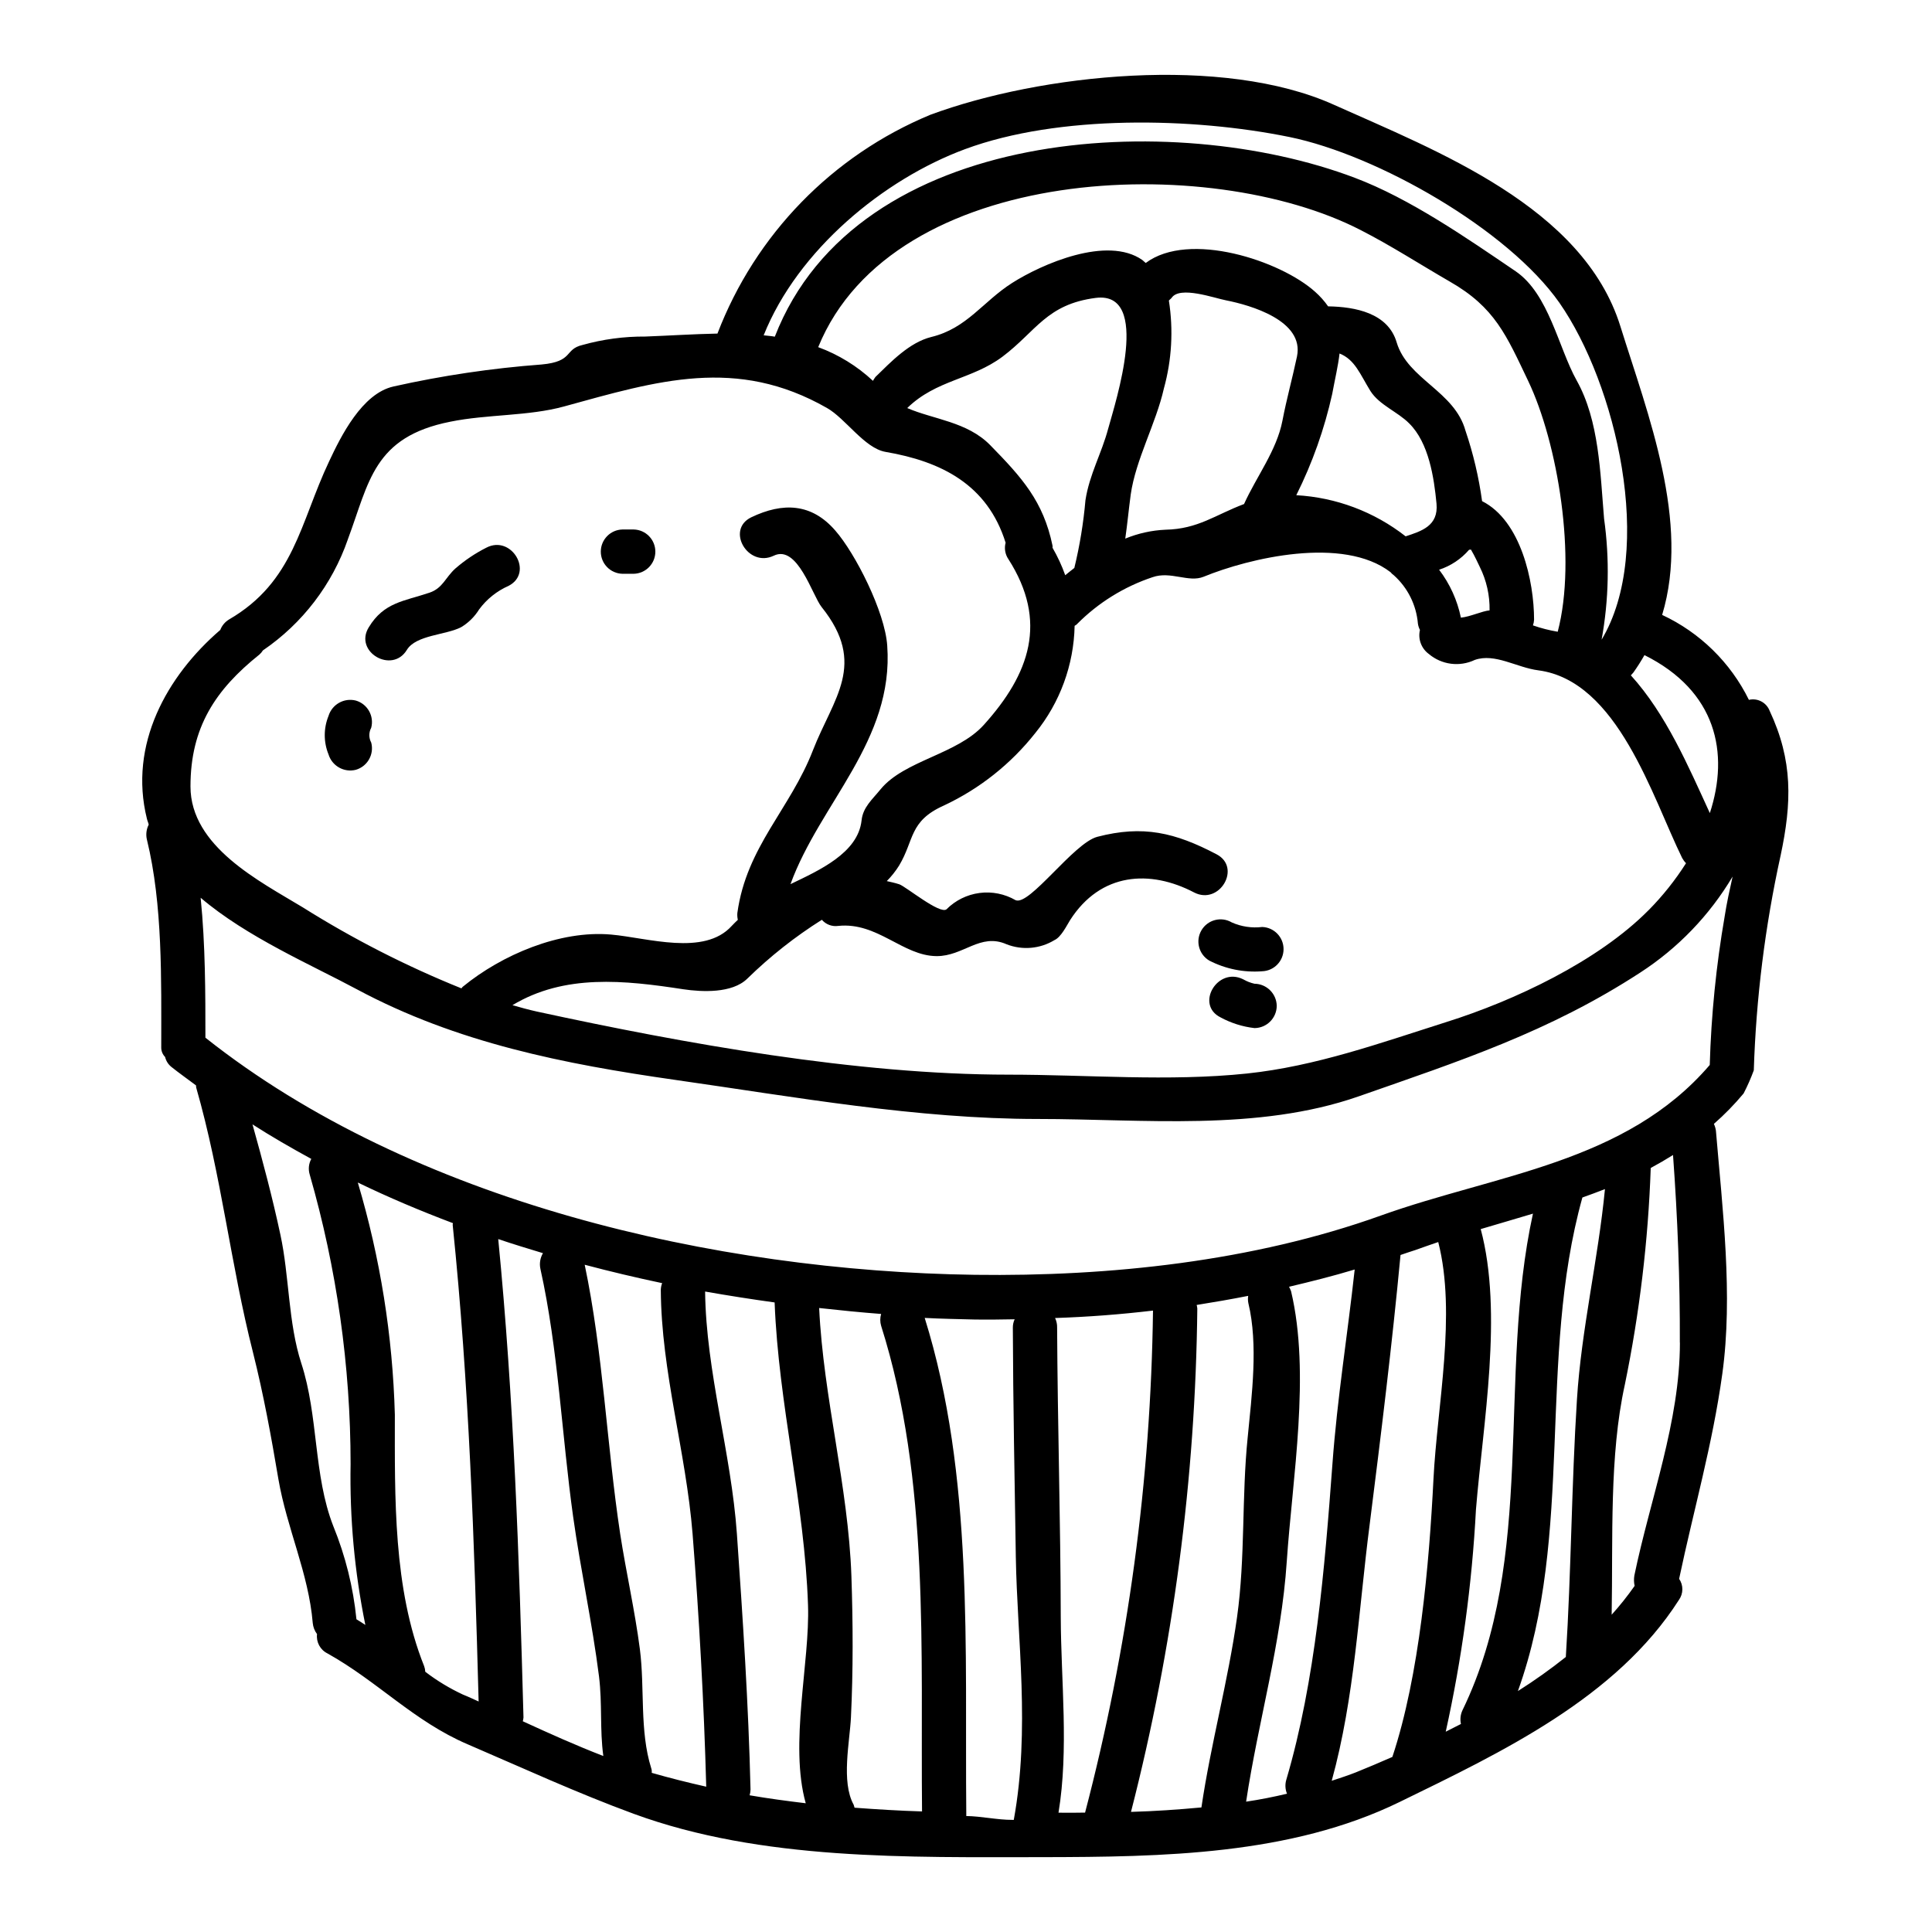 <?xml version="1.0" encoding="UTF-8"?>
<!-- Uploaded to: ICON Repo, www.svgrepo.com, Generator: ICON Repo Mixer Tools -->
<svg fill="#000000" width="800px" height="800px" version="1.1" viewBox="144 144 512 512" xmlns="http://www.w3.org/2000/svg">
 <g>
  <path d="m612.97 332.36c6.199 13.242 5.902 24.316 2.891 38.461h-0.004c-4.102 18.684-6.477 37.703-7.082 56.82-0.77 2.102-1.676 4.152-2.703 6.137-2.41 2.891-5.043 5.59-7.875 8.066 0.27 0.57 0.453 1.184 0.539 1.809 1.746 20.824 4.578 43.637 1.688 64.465-2.586 18.715-7.586 35.996-11.438 54.289 1.164 1.691 1.141 3.93-0.059 5.598-16.613 26.004-46.949 40.328-73.996 53.531-28.949 14.145-63.078 14.562-94.559 14.629-35.512 0-74.516 0.961-108.46-11.496-14.93-5.481-29.438-12.16-44.004-18.422-14.199-6.078-23.836-16.672-37.137-24.078-1.91-0.945-3.016-3-2.754-5.117-0.645-0.859-1.039-1.879-1.137-2.945-1.09-13.121-6.867-25.102-9.098-38.102-1.922-11.375-3.91-22.332-6.734-33.586-5.902-23.176-8.371-46.949-15.047-70.184-0.066-0.238 0-0.422-0.066-0.602-2.16-1.625-4.387-3.191-6.5-4.875v-0.004c-0.844-0.664-1.434-1.598-1.68-2.644-0.652-0.656-1.02-1.543-1.023-2.469 0-18.055 0.418-37.859-3.797-55.137h-0.004c-0.316-1.34-0.145-2.746 0.48-3.969-0.113-0.547-0.359-1.027-0.48-1.574-4.871-19.617 5.238-37.785 19.445-50.02 0.438-1.145 1.242-2.113 2.289-2.754 17.32-10.051 18.84-25.641 26.543-41.891 3.129-6.691 8.73-17.996 17.035-19.863v-0.004c12.941-2.898 26.082-4.848 39.309-5.836 8.547-0.789 5.902-4.035 10.832-5.176 5.406-1.516 10.996-2.266 16.609-2.227 6.32-0.238 12.762-0.66 19.141-0.789 10.051-26.25 30.453-47.219 56.418-57.984 29.312-10.836 77.59-15.895 106.96-2.648 27.16 12.203 66.031 27.023 75.902 58.688 7.344 23.535 18.535 51.824 11.074 76.504h0.004c10 4.664 18.113 12.605 22.988 22.508 2.293-0.539 4.637 0.691 5.488 2.891zm-11.914 54.473c0.539-3.492 1.324-7.047 2.102-10.535-6.098 10.258-14.48 18.973-24.5 25.461-24.137 15.707-47.793 23.41-74.633 32.801-26.785 9.336-57.125 5.981-84.93 5.981-32.141 0-64.465-5.836-96.125-10.352-29.496-4.211-57.902-9.812-84.387-24.008-12.098-6.504-29.195-13.848-41.41-24.262 1.262 12.52 1.262 25.402 1.262 37.082 54.949 43.574 135.19 61.875 203.89 62.84 35.699 0.48 73.734-3.543 107.62-15.707 30.574-10.957 64.828-13.848 87.16-39.91l-0.004-0.008c0.383-13.203 1.703-26.363 3.957-39.383zm-3.938-27.328c5.238-16.012 1.742-32.387-17.32-41.895h0.004c-0.906 1.594-1.891 3.144-2.953 4.637-0.203 0.254-0.422 0.496-0.656 0.723 9.332 10.289 15.168 23.953 20.945 36.535zm-6.316 13.242c-0.406-0.41-0.75-0.879-1.023-1.387-7.891-16.07-17.035-46.949-38.105-49.715-5.719-0.723-11.496-4.637-16.852-2.754h0.004c-4.012 1.906-8.77 1.293-12.164-1.574-2-1.457-2.93-3.973-2.363-6.383-0.277-0.523-0.457-1.094-0.539-1.68-0.418-4.91-2.688-9.477-6.348-12.773-0.34-0.234-0.645-0.516-0.902-0.84-12.574-9.691-37.504-3.727-49.539 1.203-3.973 1.625-8.73-1.574-13.543 0.121-7.539 2.516-14.383 6.762-19.98 12.398-0.176 0.238-0.418 0.301-0.656 0.484h-0.004c-0.215 10.363-3.879 20.359-10.418 28.406-6.465 8.191-14.746 14.766-24.195 19.199-9.328 4.156-7.82 9.152-11.918 15.953-0.93 1.48-2.019 2.852-3.25 4.094 1.086 0.238 2.168 0.48 3.312 0.844 1.746 0.602 10.777 8.066 12.516 6.625h0.004c2.356-2.367 5.43-3.883 8.738-4.32 3.309-0.438 6.668 0.234 9.559 1.906 3.672 1.625 15.41-15.164 21.672-16.793 12.094-3.148 20.586-1.145 31.598 4.637 6.691 3.488 0.789 13.602-5.961 10.109-11.613-6.078-24.742-5.356-32.867 7.344-0.84 1.328-2.363 4.516-4.156 5.297h0.004c-3.828 2.324-8.523 2.727-12.695 1.086-6.984-3.074-11.383 3.188-18.539 3.148-8.969-0.062-15.648-9.094-26.062-8.004-1.625 0.23-3.258-0.383-4.328-1.625-7.117 4.481-13.734 9.707-19.746 15.586-4.035 3.977-12.098 3.543-16.926 2.832-15.707-2.414-31.539-4.098-45.324 4.211 2.102 0.602 4.269 1.203 6.441 1.684 39.125 8.484 84.805 16.73 125.01 16.73 20.766 0 42.555 1.867 63.199-0.301 18.297-1.93 35.453-8.129 52.906-13.664 17.816-5.598 40.148-16.066 53.574-29.672l0.008 0.004c3.723-3.777 7.035-7.941 9.879-12.418zm-1.629 127.06c0.062-16.613-0.598-33.164-1.805-49.715-1.922 1.203-3.91 2.363-5.902 3.43l-0.004-0.004c-0.672 19.301-2.969 38.508-6.863 57.422-4.148 18.84-3.125 40.629-3.492 60.977 2.184-2.418 4.215-4.973 6.086-7.641-0.203-0.906-0.227-1.844-0.07-2.758 4.188-20.242 12.07-40.766 12.07-61.711zm-20.762-186.23c14.324-23.836 3.789-67.891-11.141-89.32-13.641-19.445-48.191-39.164-71.543-43.945-25.641-5.234-61.215-5.957-85.957 3.207-21.609 7.988-44.363 26.762-53.391 49.344 0.965 0.117 1.969 0.176 2.953 0.359 21.789-56.035 105.63-60.312 153.67-42.117 14.684 5.535 29.734 16.008 42.676 24.797 8.789 6.019 11.316 20.223 16.137 28.891 6.019 10.715 6.262 24.68 7.281 36.656 1.496 10.676 1.273 21.523-0.664 32.125zm0.902 145.55c-1.969 0.789-3.977 1.504-5.965 2.223-11.973 42.977-2.043 88.953-17.09 130.8 4.394-2.777 8.633-5.793 12.699-9.031 1.445-22.754 1.504-45.566 2.949-68.254 1.16-18.539 5.617-37.082 7.422-55.738zm-12.504-147.71c5.117-19.383 0-50.078-7.824-66.453-5.777-12.094-8.789-19.5-20.824-26.371-7.824-4.516-15.531-9.508-23.539-13.602-40.207-20.758-123.93-17.688-143.79 31.008 5.383 1.977 10.316 5.012 14.508 8.926 0.195-0.352 0.418-0.695 0.656-1.023 4.098-3.973 8.969-9.148 14.809-10.598 9.445-2.285 13.664-9.387 21.43-14.324 7.871-4.996 25.16-12.594 34.488-6.082v0.004c0.316 0.25 0.617 0.512 0.906 0.789 11.496-8.609 35.754-0.602 44.902 7.648 1.289 1.145 2.441 2.434 3.43 3.848 7.16 0.117 15.891 1.742 18.176 9.574 2.949 9.809 15.352 12.879 18.238 23.41h0.004c2.051 6.059 3.519 12.301 4.387 18.637 10.293 5.176 13.777 21.254 13.777 31.422-0.027 0.512-0.129 1.02-0.301 1.504 2.141 0.746 4.336 1.309 6.57 1.684zm-6.562 154.21c-4.574 1.387-9.211 2.707-13.844 4.094 5.961 22.27 0.598 51.523-1.262 74.336v-0.004c-1.043 19.812-3.723 39.5-8.008 58.867 1.324-0.66 2.648-1.328 4.031-2.047-0.277-1.234-0.125-2.527 0.422-3.672 19.684-40.625 9.152-88.117 18.66-131.57zm-11.496-159.87c0.074-3.984-0.812-7.926-2.586-11.496-0.359-0.719-1.324-2.891-2.363-4.633h0.004c-0.156 0.051-0.32 0.074-0.48 0.062-2.117 2.457-4.867 4.289-7.949 5.293 2.856 3.75 4.828 8.09 5.773 12.703 2.488-0.246 5.613-1.75 7.602-1.93zm-14.867 230.18c0.965-19.262 6.144-43.762 1.262-62.781-1.988 0.66-3.973 1.383-6.019 2.106-1.262 0.422-2.644 0.844-3.977 1.324-2.227 23.715-5.172 47.625-8.18 71.445-2.953 22.828-3.938 45.684-10.051 67.895 2.16-0.719 4.273-1.387 6.375-2.223 3.148-1.262 6.379-2.648 9.695-4.094 7.223-21.73 9.75-51.039 10.895-73.672zm-7.379-249.8c4.207-1.387 8.723-2.754 8.184-8.66-0.656-6.922-2.047-16.137-7.227-21.254-3.008-3.07-7.938-4.875-10.293-8.609-2.754-4.453-4.09-8.305-8.18-9.93-0.367 3.25-1.207 6.742-1.93 10.656h0.004c-2.066 9.32-5.266 18.355-9.535 26.895 10.547 0.586 20.66 4.394 28.977 10.902zm-19.402 245.88c1.262-17.395 4.031-34.426 5.902-51.582-5.777 1.746-11.555 3.188-17.398 4.574 0.219 0.387 0.398 0.789 0.543 1.203 5.176 21.848 0.363 49.359-1.145 71.57-1.445 21.848-7.582 42.375-10.773 63.68 3.672-0.543 7.281-1.262 10.832-2.106-0.484-1.188-0.547-2.504-0.176-3.731 7.758-26.297 10.168-56.16 12.215-83.609zm-9.391-293.55c1.988-9.504-12.34-13.598-18.781-14.867-3.148-0.602-12.277-3.91-14.445-0.66-0.242 0.305-0.484 0.422-0.723 0.719 1.223 7.773 0.77 15.715-1.324 23.297-2.106 9.328-7.477 18.836-8.789 28.105-0.539 4.035-0.898 7.871-1.445 11.68 3.391-1.395 6.996-2.195 10.656-2.359 8.66-0.18 13.184-3.938 20.824-6.805 3.25-7.219 8.66-14.199 10.172-22.09 1.086-5.699 2.652-11.301 3.856-17.02zm-13.062 286.45c1.082-11.137 2.828-24.559 0.176-35.574v0.004c-0.129-0.637-0.145-1.289-0.043-1.926-4.574 0.902-9.09 1.684-13.656 2.41v-0.004c0.086 0.316 0.145 0.641 0.172 0.965-0.484 45.004-6.387 89.789-17.574 133.38 6.262-0.176 12.461-0.602 18.664-1.18 2.469-16.797 7.086-33.531 9.445-50.445 2.215-15.852 1.191-31.742 2.816-47.633zm-43.094 99.445c11.383-43.449 17.426-88.125 18-133.04-8.66 1.023-17.277 1.684-25.945 1.969h-0.004c0.379 0.789 0.562 1.656 0.539 2.527 0.125 25.586 0.906 51.168 0.965 76.805 0.059 16.855 2.168 35.031-0.598 51.762 2.348 0.027 4.695 0.027 7.043-0.023zm6.137-366.8c1.93-7.086 11.555-36.48-3.309-34.613-13.059 1.684-15.773 8.848-24.734 15.59-8.129 6.078-17.516 6.078-25.223 13.602 6.922 3.008 15.887 3.609 21.973 9.812 8.422 8.605 14.082 14.867 16.531 26.664h-0.004c0.031 0.18 0.031 0.363 0 0.543 1.344 2.32 2.473 4.758 3.371 7.281 0.789-0.66 1.574-1.262 2.414-1.926h-0.004c1.434-5.894 2.418-11.891 2.945-17.934 1.043-6.856 4.289-12.41 6.039-19.027zm-25.031 368.73c4.387-24.078 0.898-47.914 0.539-69.703-0.309-19.926-0.723-40.809-0.789-60.734-0.008-0.77 0.156-1.527 0.477-2.227-3.543 0.062-7.086 0.121-10.594 0.062-4.387-0.121-8.785-0.184-13.242-0.426 13.062 41.773 10.598 88.121 11.02 131.46v0.543c4.035 0.059 8.133 1.023 12.223 1.023zm-7.938-290.19c12.156-13.484 17.09-27.387 6.5-43.938h-0.004c-0.855-1.27-1.121-2.852-0.723-4.332-4.812-15.41-17.031-21.547-31.84-24.078-5.539-0.961-10.594-8.848-15.473-11.613-24.008-13.727-44.961-7.223-69.703-0.422-9.387 2.59-20.34 2.047-30.094 4.031-20.469 4.035-21.551 16.07-27.203 31.18l0.004 0.004c-4.144 11.977-12.039 22.301-22.516 29.434-0.246 0.402-0.551 0.766-0.906 1.082-11.676 9.332-18.289 19.32-18.289 34.973 0 15.949 18.414 25.164 29.73 32.02l-0.004-0.004c13.359 8.398 27.441 15.594 42.078 21.492 0.18-0.18 0.238-0.363 0.426-0.48 10.234-8.367 25.641-14.988 39.238-13.777 9.633 0.844 24.68 5.777 31.961-2.285 0.547-0.602 1.086-1.086 1.629-1.625-0.137-0.594-0.18-1.203-0.129-1.809 2.414-17.578 14.023-27.551 20.047-43.16 5.359-13.777 14.449-22.75 2.285-37.918-2.465-3.07-6.379-16.672-12.699-13.602-6.801 3.25-12.762-6.859-5.961-10.176 8.426-4.031 16.012-3.731 22.27 3.496 5.297 6.019 13.18 21.547 13.777 30.512 1.805 25.164-17.812 41.723-25.641 63.203 7.641-3.672 17.875-8.246 18.836-16.855 0.359-3.543 2.828-5.539 5.059-8.305 6.32-7.656 20.285-9.223 27.344-17.047zm-16.375 287.95c-0.422-42.375 2.106-87.883-10.84-128.69-0.305-1.027-0.305-2.121 0-3.148-5.473-0.418-10.891-0.965-16.426-1.574 1.137 23.895 7.703 47.125 8.547 71.023 0.422 12.457 0.48 24.977-0.121 37.438-0.305 6.438-2.648 17.094 0.719 23.172v0.004c0.094 0.258 0.176 0.52 0.238 0.785 5.953 0.445 11.914 0.809 17.871 0.988zm-30.82-2.168c-4.398-15.648 1.141-37.438 0.602-52.547-0.906-26.965-7.824-53.207-8.848-80.172-6.141-0.848-12.281-1.812-18.422-2.891 0.238 21.254 6.922 42.793 8.426 64.223 1.574 22.512 3.07 45.141 3.609 67.699l0.004 0.004c-0.012 0.531-0.094 1.062-0.238 1.574 4.926 0.848 9.863 1.508 14.855 2.109zm-26.371-4.394c-0.605-22.273-1.871-44.785-3.617-66.992-1.742-21.73-8.305-42.977-8.422-64.707v0.004c0.02-0.598 0.141-1.188 0.359-1.746-6.859-1.449-13.727-3.07-20.527-4.875 4.879 23.172 5.836 47.73 9.395 71.266 1.574 10.234 3.91 20.402 5.231 30.637 1.328 10.352-0.117 21.609 3.008 31.539 0.133 0.387 0.176 0.801 0.125 1.207 4.816 1.383 9.629 2.586 14.449 3.672zm-27.27-8.129c-0.965-6.984-0.242-13.777-1.148-21.125-1.801-14.211-4.867-28.172-6.856-42.316-3.012-21.551-3.938-44.363-8.66-65.609v0.004c-0.324-1.438-0.086-2.945 0.668-4.211-3.977-1.203-7.945-2.41-11.855-3.731 4.148 42.312 5.535 84.27 6.691 126.76-0.027 0.348-0.086 0.688-0.18 1.023 7.074 3.25 14.176 6.441 21.344 9.207zm-37.141-16.246c1.383 0.539 2.754 1.199 4.094 1.801-1.141-42.316-2.527-84.027-6.859-126.16-0.062-0.238 0.059-0.422 0.059-0.602-8.605-3.25-17.035-6.801-25.223-10.773l0.004 0.004c5.949 19.984 9.25 40.668 9.816 61.516 0 21.848-0.484 46.051 7.758 66.633 0.18 0.48 0.281 0.988 0.305 1.504 3.117 2.387 6.488 4.426 10.051 6.078zm-28.289-19.988c0.789 0.484 1.574 0.965 2.363 1.504v0.004c-2.859-14.039-4.172-28.352-3.91-42.676-0.012-25.941-3.66-51.754-10.832-76.68-0.426-1.387-0.277-2.887 0.418-4.156-5.293-2.891-10.531-5.902-15.586-9.148 2.707 9.695 5.293 19.383 7.402 29.258 2.363 10.891 2.047 23.352 5.539 34.066 4.574 14.023 3.184 29.609 8.48 43.156v-0.004c3.215 7.891 5.281 16.199 6.129 24.68z"/>
  <path d="m478.5 389.66c3.156 0.113 5.656 2.707 5.656 5.867s-2.5 5.754-5.656 5.867c-4.852 0.379-9.707-0.602-14.031-2.828-2.789-1.652-3.715-5.254-2.062-8.043 1.652-2.793 5.25-3.715 8.043-2.066 2.523 1.121 5.309 1.535 8.051 1.203z"/>
  <path d="m482.35 410.55c-0.02 3.254-2.652 5.887-5.902 5.902-3.144-0.359-6.191-1.32-8.973-2.828-6.801-3.371-0.844-13.48 5.961-10.109 0.938 0.543 1.953 0.941 3.012 1.184 3.223 0.035 5.84 2.625 5.902 5.852z"/>
  <path d="m311.95 284.32c3.184 0.082 5.723 2.684 5.723 5.871 0 3.184-2.539 5.785-5.723 5.867h-3.012c-3.18-0.082-5.719-2.684-5.719-5.867 0-3.188 2.539-5.789 5.719-5.871z"/>
  <path d="m272.89 289.14c6.691-3.492 12.641 6.621 5.902 10.113-3.109 1.367-5.809 3.523-7.824 6.258-1.188 1.922-2.82 3.531-4.754 4.695-4.031 2.106-11.977 2.047-14.391 6.023-3.91 6.438-14.082 0.539-10.109-5.965 4.031-6.691 9.383-6.918 16.137-9.207 3.492-1.203 4.156-3.973 6.801-6.379h0.004c2.504-2.18 5.269-4.039 8.234-5.539z"/>
  <path d="m238.28 329.65c3.102 0.891 4.922 4.102 4.094 7.219-0.66 1.223-0.66 2.695 0 3.914 0.832 3.121-0.988 6.336-4.094 7.227-3.113 0.773-6.289-1.027-7.223-4.094-1.324-3.262-1.324-6.91 0-10.176 0.934-3.066 4.109-4.863 7.223-4.09z"/>
 </g>
</svg>